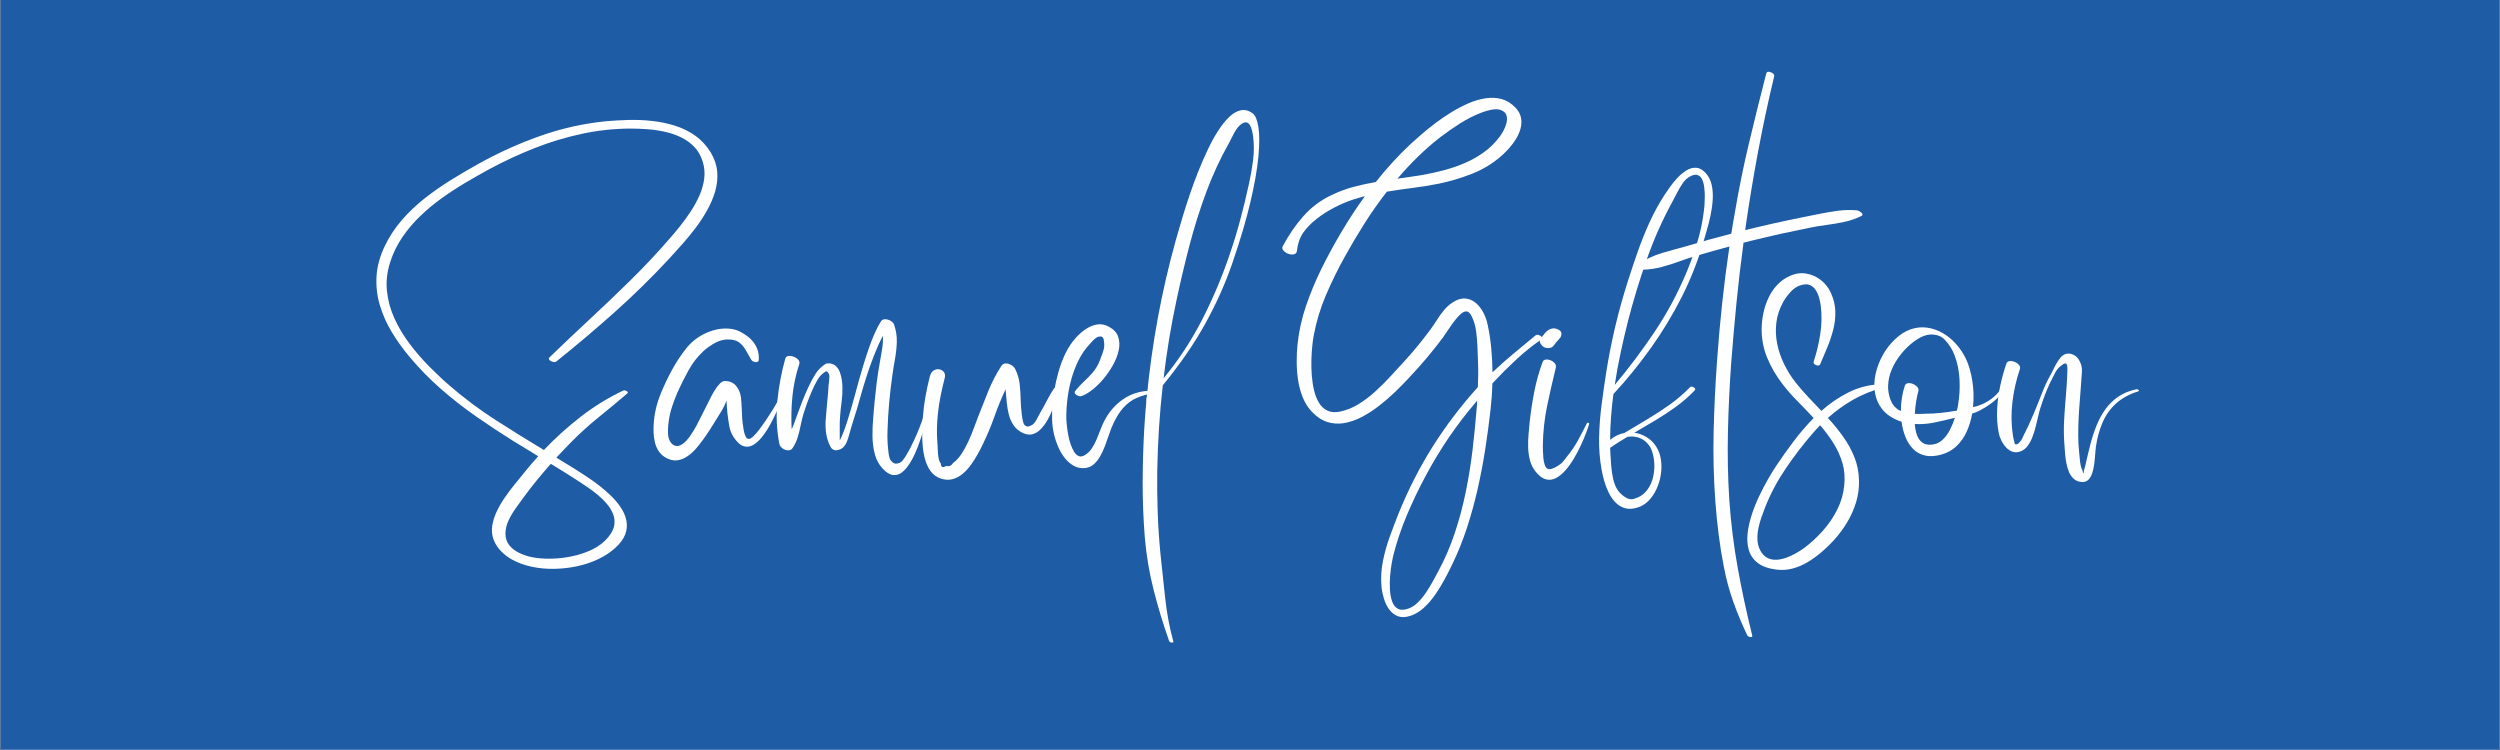 <svg xmlns="http://www.w3.org/2000/svg" xmlns:xlink="http://www.w3.org/1999/xlink" width="11520" zoomAndPan="magnify" viewBox="0 0 8640 2592" height="3456" preserveAspectRatio="xMidYMid meet" version="1.0"><rect x="0" y="0" width="8640" height="2592" fill="#333333" stroke="none"/><defs><g/><clipPath id="6b96367eaa"><path d="M 1.668 0 L 8638.332 0 L 8638.332 2591 L 1.668 2591 Z M 1.668 0 " clip-rule="nonzero"/></clipPath></defs><g clip-path="url(#6b96367eaa)"><path fill="#ffffff" d="M 1.668 0 L 8638.332 0 L 8638.332 2591 L 1.668 2591 Z M 1.668 0 " fill-opacity="1" fill-rule="nonzero"/><path fill="#1f5ca6" d="M 1.668 0 L 8638.332 0 L 8638.332 2591 L 1.668 2591 Z M 1.668 0 " fill-opacity="1" fill-rule="nonzero"/></g><g fill="#ffffff" fill-opacity="1"><g transform="translate(1283.948, 1963.827)"><g><path d="M 810.062 -1544.781 C 834.082 -1546.957 859.66 -1548.438 886.797 -1549.219 C 913.941 -1550 941.316 -1548.906 968.922 -1545.938 C 996.535 -1542.977 1023.211 -1537.441 1048.953 -1529.328 C 1074.691 -1521.223 1098.164 -1509.602 1119.375 -1494.469 C 1140.594 -1479.332 1158.379 -1459.91 1172.734 -1436.203 C 1185.523 -1414.68 1192.859 -1392.766 1194.734 -1370.453 C 1196.609 -1348.148 1194.348 -1325.844 1187.953 -1303.531 C 1181.555 -1281.227 1172.348 -1259.312 1160.328 -1237.781 C 1148.316 -1216.258 1134.742 -1195.516 1119.609 -1175.547 C 1104.484 -1155.578 1088.961 -1136.703 1073.047 -1118.922 C 1057.141 -1101.141 1042.328 -1084.758 1028.609 -1069.781 C 968.703 -1005.195 905.988 -943.656 840.469 -885.156 C 774.957 -826.664 707.727 -769.812 638.781 -714.594 C 635.969 -712.406 631.988 -711.938 626.844 -713.188 C 621.695 -714.438 617.719 -716.617 614.906 -719.734 C 612.102 -722.859 612.266 -725.977 615.391 -729.094 C 662.18 -774.332 709.441 -819.102 757.172 -863.406 C 804.91 -907.707 851.941 -952.707 898.266 -998.406 C 944.598 -1044.113 988.977 -1091.461 1031.406 -1140.453 C 1042.945 -1153.555 1055.035 -1168.062 1067.672 -1183.969 C 1080.305 -1199.875 1092.395 -1216.641 1103.938 -1234.266 C 1115.488 -1251.898 1125.395 -1270.156 1133.656 -1289.031 C 1141.926 -1307.906 1147.305 -1327.016 1149.797 -1346.359 C 1152.297 -1365.703 1150.738 -1384.734 1145.125 -1403.453 C 1138.883 -1424.348 1129.211 -1441.738 1116.109 -1455.625 C 1103.004 -1469.508 1087.484 -1480.738 1069.547 -1489.312 C 1051.609 -1497.895 1032.578 -1504.367 1012.453 -1508.734 C 992.328 -1513.109 972.047 -1515.992 951.609 -1517.391 C 931.18 -1518.797 911.922 -1519.5 893.828 -1519.5 C 837.047 -1519.188 780.891 -1513.023 725.359 -1501.016 C 669.828 -1489.004 615.617 -1472.547 562.734 -1451.641 C 509.859 -1430.742 458.461 -1406.879 408.547 -1380.047 C 381.711 -1365.379 354.254 -1349.781 326.172 -1333.25 C 298.098 -1316.719 270.645 -1298.859 243.812 -1279.672 C 216.977 -1260.484 191.863 -1239.656 168.469 -1217.188 C 145.07 -1194.727 124.406 -1170.316 106.469 -1143.953 C 88.531 -1117.586 74.566 -1088.961 64.578 -1058.078 C 53.66 -1024.078 49.914 -990.695 53.344 -957.938 C 56.781 -925.176 65.438 -893.586 79.312 -863.172 C 93.195 -832.754 110.594 -803.66 131.5 -775.891 C 152.406 -748.129 175.023 -721.926 199.359 -697.281 C 223.691 -672.633 247.867 -650.016 271.891 -629.422 C 321.492 -586.68 373.828 -547.602 428.891 -512.188 C 483.961 -476.781 539.578 -442.234 595.734 -408.547 C 635.348 -450.348 678.316 -489.109 724.641 -524.828 C 770.973 -560.547 819.723 -590.422 870.891 -614.453 C 872.453 -615.078 874.711 -614.922 877.672 -613.984 C 880.641 -613.047 882.984 -611.641 884.703 -609.766 C 886.422 -607.891 886.188 -606.02 884 -604.156 C 851.551 -576.383 818.789 -549.16 785.719 -522.484 C 752.656 -495.816 720.988 -467.195 690.719 -436.625 C 681.988 -427.883 673.332 -418.91 664.75 -409.703 C 656.176 -400.504 647.52 -391.379 638.781 -382.328 C 649.383 -375.773 659.91 -369.301 670.359 -362.906 C 680.816 -356.508 691.348 -350.035 701.953 -343.484 C 713.805 -336.004 727.145 -327.426 741.969 -317.75 C 756.789 -308.082 771.766 -297.395 786.891 -285.688 C 802.023 -273.988 816.223 -261.586 829.484 -248.484 C 842.742 -235.391 853.973 -221.664 863.172 -207.312 C 872.379 -192.957 878.383 -178.211 881.188 -163.078 C 884 -147.953 882.52 -132.586 876.75 -116.984 C 870.977 -101.391 859.508 -85.797 842.344 -70.203 C 825.5 -54.91 805.688 -41.879 782.906 -31.109 C 760.133 -20.348 735.801 -12.238 709.906 -6.781 C 684.02 -1.32 657.895 1.641 631.531 2.109 C 605.164 2.578 579.66 0.238 555.016 -4.906 C 530.367 -10.062 508.062 -17.941 488.094 -28.547 C 473.113 -36.66 459.773 -46.645 448.078 -58.5 C 436.379 -70.352 427.645 -83.844 421.875 -98.969 C 416.102 -114.102 414.625 -130.562 417.438 -148.344 C 420.238 -164.883 425.539 -181.266 433.344 -197.484 C 441.145 -213.703 450.348 -229.457 460.953 -244.75 C 471.555 -260.039 482.629 -274.859 494.172 -289.203 C 505.723 -303.555 516.645 -316.973 526.938 -329.453 C 534.738 -339.117 542.691 -348.785 550.797 -358.453 C 558.91 -368.129 567.336 -377.648 576.078 -387.016 C 561.723 -396.055 547.289 -404.945 532.781 -413.688 C 518.281 -422.426 503.852 -431.16 489.5 -439.891 C 446.133 -467.035 403.312 -495.348 361.031 -524.828 C 318.758 -554.305 278.203 -586.051 239.359 -620.062 C 200.523 -654.07 164.57 -690.883 131.5 -730.5 C 108.102 -758.27 87.43 -787.129 69.484 -817.078 C 51.547 -847.023 37.895 -877.988 28.531 -909.969 C 19.176 -941.945 15.438 -974.703 17.312 -1008.234 C 19.188 -1041.773 28.391 -1076.176 44.922 -1111.438 C 60.523 -1144.5 80.258 -1174.836 104.125 -1202.453 C 127.988 -1230.066 154.504 -1255.336 183.672 -1278.266 C 212.848 -1301.191 243.191 -1322.406 274.703 -1341.906 C 306.211 -1361.406 337.41 -1379.734 368.297 -1396.891 C 436.305 -1434.953 507.438 -1467.164 581.688 -1493.531 C 655.938 -1519.895 732.062 -1536.977 810.062 -1544.781 Z M 619.594 -360.812 C 603.062 -342.094 586.914 -323.141 571.156 -303.953 C 555.406 -284.766 540.195 -265.031 525.531 -244.75 C 517.102 -233.207 508.055 -220.727 498.391 -207.312 C 488.723 -193.895 480.457 -179.852 473.594 -165.188 C 466.727 -150.531 463.141 -135.555 462.828 -120.266 C 462.828 -103.734 467.426 -89.926 476.625 -78.844 C 485.832 -67.77 497.453 -58.957 511.484 -52.406 C 525.523 -45.852 539.566 -41.176 553.609 -38.375 C 573.891 -34.32 596.273 -32.523 620.766 -32.984 C 645.254 -33.453 669.898 -36.336 694.703 -41.641 C 719.504 -46.953 742.664 -54.91 764.188 -65.516 C 785.719 -76.117 803.504 -89.848 817.547 -106.703 C 829.398 -120.734 836.492 -134.457 838.828 -147.875 C 841.172 -161.289 839.926 -174.238 835.094 -186.719 C 830.258 -199.195 823.004 -211.129 813.328 -222.516 C 803.66 -233.91 792.742 -244.598 780.578 -254.578 C 768.41 -264.555 756.086 -273.758 743.609 -282.188 C 731.129 -290.613 719.738 -298.102 709.438 -304.656 C 694.781 -314.32 679.883 -323.832 664.75 -333.188 C 649.625 -342.551 634.57 -351.758 619.594 -360.812 Z M 619.594 -360.812 "/></g></g></g><g fill="#ffffff" fill-opacity="1"><g transform="translate(2302.183, 1963.827)"><g><path d="M 1.875 -380.469 C -9.352 -386.082 -18.242 -393.645 -24.797 -403.156 C -31.348 -412.676 -36.023 -423.285 -38.828 -434.984 C -41.641 -446.68 -43.203 -458.691 -43.516 -471.016 C -43.828 -483.336 -43.516 -495.113 -42.578 -506.344 C -39.773 -538.789 -32.133 -570.379 -19.656 -601.109 C -7.176 -631.836 6.863 -661.242 22.469 -689.328 C 35.57 -713.035 50.625 -735.805 67.625 -757.641 C 84.625 -779.484 105.445 -796.645 130.094 -809.125 C 144.133 -816.301 158.953 -821.602 174.547 -825.031 C 190.148 -828.469 205.75 -829.328 221.344 -827.609 C 236.945 -825.891 251.457 -820.82 264.875 -812.406 C 281.719 -802.414 294.117 -791.883 302.078 -780.812 C 310.035 -769.738 315.18 -759.363 317.516 -749.688 C 319.859 -740.02 320.797 -732.145 320.328 -726.062 C 319.859 -719.977 319.625 -716.938 319.625 -716.938 C 317.125 -712.875 312.91 -711.469 306.984 -712.719 C 301.055 -713.969 296.848 -716.461 294.359 -720.203 C 288.117 -730.504 282.188 -740.879 276.562 -751.328 C 270.945 -761.773 263.926 -770.664 255.5 -778 C 247.082 -785.332 235.695 -789.469 221.344 -790.406 C 204.188 -791.969 187.492 -788.457 171.266 -779.875 C 155.047 -771.289 141.008 -761.539 129.156 -750.625 C 108.57 -731.594 91.18 -709.207 76.984 -683.469 C 62.785 -657.727 50.07 -632.223 38.844 -606.953 C 32.289 -591.672 26.363 -576.07 21.062 -560.156 C 15.758 -544.25 11.859 -528.031 9.359 -511.5 C 8.109 -503.695 7.25 -495.895 6.781 -488.094 C 6.312 -480.289 6.234 -472.336 6.547 -464.234 C 7.172 -453.617 9.664 -444.723 14.031 -437.547 C 18.406 -430.379 23.867 -425.703 30.422 -423.516 C 38.836 -421.016 47.414 -422.805 56.156 -428.891 C 64.895 -434.973 73.395 -443.785 81.656 -455.328 C 89.926 -466.879 97.648 -479.359 104.828 -492.766 C 112.004 -506.18 118.477 -518.895 124.25 -530.906 C 130.02 -542.926 134.773 -552.363 138.516 -559.219 C 142.266 -566.395 146.555 -574.973 151.391 -584.953 C 156.223 -594.941 161.602 -604.77 167.531 -614.438 C 173.457 -624.113 179.617 -632.148 186.016 -638.547 C 192.41 -644.941 198.883 -647.828 205.438 -647.203 C 221.352 -646.266 233.676 -640.336 242.406 -629.422 C 251.145 -618.504 256.453 -605.867 258.328 -591.516 C 259.879 -579.035 260.812 -566.477 261.125 -553.844 C 261.438 -541.207 262.062 -528.492 263 -515.703 C 263.312 -512.586 263.859 -507.285 264.641 -499.797 C 265.422 -492.305 266.586 -484.504 268.141 -476.391 C 269.703 -468.285 271.883 -461.344 274.688 -455.562 C 277.5 -449.789 281.094 -446.906 285.469 -446.906 C 290.145 -446.906 295.836 -450.258 302.547 -456.969 C 309.254 -463.676 316.191 -471.785 323.359 -481.297 C 330.535 -490.816 337.164 -500.098 343.25 -509.141 C 349.332 -518.191 353.938 -525.219 357.062 -530.219 C 367.352 -545.5 376.555 -560.625 384.672 -575.594 C 392.785 -590.57 400.273 -606.645 407.141 -623.812 C 407.766 -625.363 409.164 -625.672 411.344 -624.734 C 413.531 -623.805 414.312 -622.562 413.688 -621 C 411.188 -614.445 407.441 -604.461 402.453 -591.047 C 397.461 -577.629 391.379 -562.727 384.203 -546.344 C 377.023 -529.969 368.988 -513.672 360.094 -497.453 C 351.207 -481.234 341.691 -466.727 331.547 -453.938 C 321.41 -441.145 310.883 -431.707 299.969 -425.625 C 289.051 -419.539 277.973 -418.367 266.734 -422.109 C 255.504 -425.848 244.273 -436.301 233.047 -453.469 C 225.555 -464.695 220.562 -477.641 218.062 -492.297 C 215.57 -506.961 213.547 -521.004 211.984 -534.422 C 211.055 -541.91 210.359 -549.398 209.891 -556.891 C 209.422 -564.379 209.031 -572.02 208.719 -579.812 C 204.039 -566.395 197.176 -552.508 188.125 -538.156 C 179.07 -523.812 171.117 -511.023 164.266 -499.797 C 156.773 -487.316 148.895 -474.992 140.625 -462.828 C 132.352 -450.66 123.695 -438.805 114.656 -427.266 C 108.102 -418.523 100.691 -410.176 92.422 -402.219 C 84.148 -394.258 75.18 -387.551 65.516 -382.094 C 55.848 -376.633 45.707 -373.516 35.094 -372.734 C 24.488 -371.953 13.414 -374.531 1.875 -380.469 Z M 1.875 -380.469 "/></g></g></g><g fill="#ffffff" fill-opacity="1"><g transform="translate(2706.95, 1963.827)"><g><path d="M 196.547 -526.938 C 195.297 -512.582 194.828 -498.305 195.141 -484.109 C 195.453 -469.922 195.453 -455.648 195.141 -441.297 C 199.203 -448.785 203.57 -458.613 208.25 -470.781 C 212.926 -482.945 217.602 -496.438 222.281 -511.25 C 226.969 -526.07 231.492 -541.047 235.859 -556.172 C 240.223 -571.305 244.195 -585.504 247.781 -598.766 C 251.375 -612.023 254.414 -623.254 256.906 -632.453 C 259.406 -641.66 260.969 -647.516 261.594 -650.016 C 266.582 -667.484 271.961 -685.734 277.734 -704.766 C 283.516 -723.797 289.598 -742.516 295.984 -760.922 C 302.379 -779.328 309.086 -796.406 316.109 -812.156 C 323.129 -827.914 330.07 -841.254 336.938 -852.172 C 340.688 -858.098 345.91 -860.906 352.609 -860.594 C 359.316 -860.281 365.711 -858.254 371.797 -854.516 C 377.879 -850.773 381.547 -846.719 382.797 -842.344 C 389.66 -822.688 392.859 -803.031 392.391 -783.375 C 391.922 -763.727 389.891 -744 386.297 -724.188 C 382.711 -704.375 379.52 -684.484 376.719 -664.516 C 372.352 -633.629 368.766 -602.508 365.953 -571.156 C 363.148 -539.801 361.281 -508.367 360.344 -476.859 C 360.031 -469.055 359.875 -461.176 359.875 -453.219 C 359.875 -445.27 360.188 -437.238 360.812 -429.125 C 361.125 -426.633 361.508 -422.504 361.969 -416.734 C 362.438 -410.961 363.062 -404.879 363.844 -398.484 C 364.625 -392.086 365.797 -386.312 367.359 -381.156 C 368.922 -376.008 370.789 -372.66 372.969 -371.109 C 378.895 -363.305 385.68 -360.18 393.328 -361.734 C 400.973 -363.297 406.82 -366.109 410.875 -370.172 C 418.363 -379.211 424.289 -388.102 428.656 -396.844 C 433.031 -404.02 437.008 -411.27 440.594 -418.594 C 444.188 -425.926 447.695 -433.18 451.125 -440.359 C 464.539 -468.754 476.082 -497.77 485.75 -527.406 C 495.426 -557.039 503.695 -586.988 510.562 -617.25 C 510.875 -618.5 511.883 -618.812 513.594 -618.188 C 515.312 -617.562 516.016 -616.781 515.703 -615.844 C 514.766 -609.602 512.969 -599.461 510.312 -585.422 C 507.664 -571.391 504.234 -555.172 500.016 -536.766 C 495.805 -518.359 490.738 -499.016 484.812 -478.734 C 478.883 -458.453 472.254 -438.719 464.922 -419.531 C 457.598 -400.344 449.488 -383.18 440.594 -368.047 C 431.707 -352.922 422.191 -341.145 412.047 -332.719 C 401.91 -324.301 390.992 -320.789 379.297 -322.188 C 367.598 -323.594 355.352 -331.316 342.562 -345.359 C 330.082 -359.086 321.344 -375.469 316.344 -394.5 C 311.352 -413.531 308.703 -433.648 308.391 -454.859 C 308.078 -476.078 308.859 -496.984 310.734 -517.578 C 312.609 -538.172 314.164 -556.734 315.406 -573.266 C 317.594 -596.035 320.086 -618.648 322.891 -641.109 C 325.703 -663.578 329.141 -686.047 333.203 -708.516 C 336.004 -724.422 338.727 -740.25 341.375 -756 C 344.031 -771.758 345.047 -787.594 344.422 -803.5 C 334.129 -784.164 323.988 -761.785 314 -736.359 C 304.02 -710.93 294.816 -684.957 286.391 -658.438 C 277.973 -631.914 270.488 -606.801 263.938 -583.094 C 258.32 -562.188 252.316 -541.984 245.922 -522.484 C 239.523 -502.992 233.52 -482.797 227.906 -461.891 C 225.719 -453.461 222.984 -445.191 219.703 -437.078 C 216.43 -428.973 211.91 -422.266 206.141 -416.953 C 200.367 -411.648 192.492 -408.535 182.516 -407.609 C 178.453 -407.297 174.625 -408.383 171.031 -410.875 C 167.445 -413.375 164.879 -416.336 163.328 -419.766 C 155.523 -434.742 150.531 -449.953 148.344 -465.391 C 146.164 -480.836 145.617 -496.594 146.703 -512.656 C 147.797 -528.727 149.125 -544.875 150.688 -561.094 C 151.938 -573.258 153.102 -585.426 154.188 -597.594 C 155.281 -609.758 156.141 -621.93 156.766 -634.109 C 157.078 -636.598 157.547 -640.336 158.172 -645.328 C 158.797 -650.328 159.188 -655.32 159.344 -660.312 C 159.5 -665.301 158.953 -669.047 157.703 -671.547 C 153.648 -679.336 149.828 -682.141 146.234 -679.953 C 142.648 -677.773 138.207 -674.348 132.906 -669.672 C 127.289 -664.68 121.52 -656.879 115.594 -646.266 C 109.664 -635.66 103.812 -623.648 98.031 -610.234 C 92.258 -596.816 86.957 -583.477 82.125 -570.219 C 77.289 -556.957 73.316 -545.18 70.203 -534.891 C 66.453 -522.41 63.172 -509.07 60.359 -494.875 C 57.555 -480.688 54.125 -466.805 50.062 -453.234 C 46.008 -439.66 40.242 -427.258 32.766 -416.031 C 29.016 -410.102 23.629 -407.219 16.609 -407.375 C 9.586 -407.531 3.113 -409.867 -2.812 -414.391 C -8.738 -418.91 -12.328 -424.133 -13.578 -430.062 C -22.93 -479.352 -25.191 -528.801 -20.359 -578.406 C -15.523 -628.02 -6.398 -676.691 7.016 -724.422 C 8.578 -729.723 12.164 -732.766 17.781 -733.547 C 23.395 -734.328 29.477 -733.469 36.031 -730.969 C 42.582 -728.477 47.883 -724.969 51.938 -720.438 C 56 -715.914 57.094 -710.848 55.219 -705.234 C 43.051 -668.109 35.172 -630.906 31.578 -593.625 C 27.992 -556.344 27.141 -518.672 29.016 -480.609 C 30.578 -482.797 33.148 -488.723 36.734 -498.391 C 40.328 -508.055 44.695 -520.066 49.844 -534.422 C 54.988 -548.773 60.758 -564.062 67.156 -580.281 C 73.551 -596.508 80.41 -612.422 87.734 -628.016 C 95.066 -643.617 102.633 -657.582 110.438 -669.906 C 118.238 -682.227 126.195 -691.352 134.312 -697.281 C 138.988 -701.02 142.648 -703.828 145.297 -705.703 C 147.953 -707.578 152.242 -708.359 158.172 -708.047 C 168.16 -707.422 176.195 -704.145 182.281 -698.219 C 188.363 -692.289 192.961 -684.957 196.078 -676.219 C 199.203 -667.477 201.383 -658.426 202.625 -649.062 C 203.875 -639.707 204.5 -631.445 204.5 -624.281 C 204.812 -608.051 203.875 -591.82 201.688 -575.594 C 199.508 -559.375 197.797 -543.156 196.547 -526.938 Z M 196.547 -526.938 "/></g></g></g><g fill="#ffffff" fill-opacity="1"><g transform="translate(3213.728, 1963.827)"><g><path d="M 321.969 -467.031 C 308.238 -473.582 297.551 -482.316 289.906 -493.234 C 282.258 -504.16 276.645 -516.484 273.062 -530.203 C 269.477 -543.93 266.984 -558.363 265.578 -573.5 C 264.172 -588.633 262.844 -603.688 261.594 -618.656 C 247.238 -587.77 234.367 -556.258 222.984 -524.125 C 211.598 -491.988 198.414 -460.477 183.438 -429.594 C 178.445 -418.988 172.52 -407.445 165.656 -394.969 C 158.789 -382.488 150.988 -370.164 142.25 -358 C 133.52 -345.832 123.852 -335.301 113.25 -326.406 C 102.645 -317.52 91.102 -311.359 78.625 -307.922 C 66.145 -304.492 52.57 -305.117 37.906 -309.797 C 23.238 -314.785 11.535 -323.207 2.797 -335.062 C -5.93 -346.914 -12.477 -360.875 -16.844 -376.938 C -21.219 -393.008 -24.023 -409.781 -25.266 -427.25 C -26.516 -444.727 -26.906 -461.578 -26.438 -477.797 C -25.969 -494.023 -25.266 -508.066 -24.328 -519.922 C -22.773 -543.941 -19.891 -567.805 -15.672 -591.516 C -11.461 -615.223 -6.395 -638.625 -0.469 -661.719 C 2.031 -672.008 6.477 -679.18 12.875 -683.234 C 19.27 -687.297 25.816 -688.703 32.516 -687.453 C 39.223 -686.203 44.523 -683.004 48.422 -677.859 C 52.328 -672.711 53.348 -666.238 51.484 -658.438 C 46.172 -637.844 41.41 -617.25 37.203 -596.656 C 32.992 -576.07 29.797 -555.172 27.609 -533.953 C 25.734 -516.484 24.641 -498.938 24.328 -481.312 C 24.016 -463.688 24.641 -446.133 26.203 -428.656 C 26.828 -423.039 27.219 -415.785 27.375 -406.891 C 27.531 -398.004 28.391 -389.348 29.953 -380.922 C 31.516 -372.504 34.164 -366.113 37.906 -361.75 C 37.906 -349.258 43.988 -346.445 56.156 -353.312 C 66.758 -351.133 74.711 -354.566 80.016 -363.609 C 91.254 -372.035 101.16 -382.801 109.734 -395.906 C 118.316 -409.008 126.039 -423.125 132.906 -438.25 C 139.77 -453.383 146.008 -468.438 151.625 -483.406 C 157.238 -498.383 162.383 -512.113 167.062 -524.594 C 178.602 -554.539 190.379 -584.254 202.391 -613.734 C 214.41 -643.223 229.156 -671.539 246.625 -698.688 C 250.676 -704.926 255.977 -707.969 262.531 -707.812 C 269.082 -707.656 275.477 -705.703 281.719 -701.953 C 287.957 -698.211 292.328 -693.691 294.828 -688.391 C 302.93 -671.848 308 -655.078 310.031 -638.078 C 312.062 -621.078 313.234 -603.836 313.547 -586.359 C 313.859 -568.891 315.102 -551.266 317.281 -533.484 C 317.906 -528.805 318.688 -523.348 319.625 -517.109 C 320.562 -510.867 322.039 -505.254 324.062 -500.266 C 326.094 -495.273 329.367 -492 333.891 -490.438 C 338.422 -488.875 344.738 -490.43 352.844 -495.109 C 356.906 -497.297 360.648 -501.039 364.078 -506.344 C 367.516 -511.645 370.711 -517.258 373.672 -523.188 C 376.641 -529.113 379.211 -533.953 381.391 -537.703 C 389.504 -551.43 397.148 -565.312 404.328 -579.344 C 411.504 -593.383 419.457 -607.113 428.188 -620.531 C 429.75 -622.719 431.852 -623.656 434.5 -623.344 C 437.156 -623.031 439.5 -622.016 441.531 -620.297 C 443.562 -618.578 444.266 -616.473 443.641 -613.984 C 442.078 -606.492 439.656 -596.898 436.375 -585.203 C 433.102 -573.504 428.895 -561.18 423.75 -548.234 C 418.602 -535.285 412.598 -522.883 405.734 -511.031 C 398.867 -499.176 391.223 -488.957 382.797 -480.375 C 374.379 -471.789 365.098 -466.094 354.953 -463.281 C 344.816 -460.477 333.82 -461.727 321.969 -467.031 Z M 321.969 -467.031 "/></g></g></g><g fill="#ffffff" fill-opacity="1"><g transform="translate(3645.635, 1963.827)"><g><path d="M 104.828 -346.297 C 90.16 -344.734 76.82 -347.383 64.812 -354.25 C 52.801 -361.113 42.426 -370.238 33.688 -381.625 C 24.957 -393.02 17.941 -404.801 12.641 -416.969 C -1.398 -448.477 -8.812 -481.234 -9.594 -515.234 C -10.375 -549.242 -7.801 -582.781 -1.875 -615.844 C 1.875 -637.062 6.789 -658.43 12.875 -679.953 C 18.957 -701.484 26.832 -722.312 36.5 -742.438 C 46.176 -762.562 58.344 -780.734 73 -796.953 C 82.363 -807.555 93.285 -817.148 105.766 -825.734 C 118.242 -834.316 131.422 -839.852 145.297 -842.344 C 159.18 -844.844 173.145 -842.191 187.188 -834.391 C 203.406 -825.66 213.93 -814.195 218.766 -800 C 223.609 -785.801 224.234 -770.281 220.641 -753.438 C 217.055 -736.594 210.504 -719.586 200.984 -702.422 C 191.473 -685.266 180.32 -669.117 167.531 -653.984 C 154.738 -638.859 141.555 -626.066 127.984 -615.609 C 114.422 -605.16 102.02 -598.223 90.781 -594.797 C 87.977 -593.859 84.391 -594.242 80.016 -595.953 C 75.648 -597.672 72.297 -600.086 69.953 -603.203 C 67.617 -606.328 67.852 -609.609 70.656 -613.047 C 80.332 -625.211 90.473 -636.129 101.078 -645.797 C 111.691 -655.473 121.676 -665.77 131.031 -676.688 C 140.395 -687.602 148.195 -700.551 154.438 -715.531 C 157.863 -724.258 161.68 -734.551 165.891 -746.406 C 170.109 -758.27 171.594 -768.879 170.344 -778.234 C 170.031 -782.297 169.562 -786.195 168.938 -789.938 C 168.312 -793.676 166.75 -796.641 164.25 -798.828 C 161.758 -801.016 157.395 -801.484 151.156 -800.234 C 147.719 -799.609 144.051 -797.734 140.156 -794.609 C 136.258 -791.492 132.594 -788.062 129.156 -784.312 C 125.727 -780.57 122.922 -777.457 120.734 -774.969 C 105.453 -758.738 92.504 -740.016 81.891 -718.797 C 71.285 -697.586 62.785 -675.125 56.391 -651.406 C 49.992 -627.695 45.469 -603.91 42.812 -580.047 C 40.164 -556.18 39.156 -533.488 39.781 -511.969 C 40.094 -506.969 40.711 -499.941 41.641 -490.891 C 42.578 -481.848 44.062 -471.867 46.094 -460.953 C 48.125 -450.035 50.852 -439.426 54.281 -429.125 C 57.719 -418.832 61.773 -409.941 66.453 -402.453 C 71.129 -394.961 76.586 -389.969 82.828 -387.469 C 89.066 -384.977 96.086 -386.227 103.891 -391.219 C 113.242 -396.832 121.117 -404.395 127.516 -413.906 C 133.91 -423.426 139.445 -433.801 144.125 -445.031 C 148.812 -456.27 153.258 -467.504 157.469 -478.734 C 161.688 -489.961 166.133 -500.102 170.812 -509.156 C 187.344 -540.977 209.488 -566.25 237.25 -584.969 C 265.02 -603.688 297.004 -613.203 333.203 -613.516 C 334.441 -613.516 335.922 -612.891 337.641 -611.641 C 339.359 -610.391 340.609 -609.062 341.391 -607.656 C 342.172 -606.258 341.469 -605.25 339.281 -604.625 C 318.062 -601.188 298.953 -595.723 281.953 -588.234 C 264.953 -580.754 249.508 -569.211 235.625 -553.609 C 221.738 -538.016 208.711 -516.02 196.547 -487.625 C 193.117 -479.195 189.453 -469.133 185.547 -457.438 C 181.648 -445.738 177.359 -433.727 172.672 -421.406 C 167.992 -409.082 162.535 -397.461 156.297 -386.547 C 150.055 -375.629 142.723 -366.504 134.297 -359.172 C 125.879 -351.836 116.055 -347.547 104.828 -346.297 Z M 104.828 -346.297 "/></g></g></g><g fill="#ffffff" fill-opacity="1"><g transform="translate(3970.385, 1963.827)"><g><path d="M 70.203 251.766 C 49.297 192.492 31.352 133.375 16.375 74.406 C 1.406 15.438 -8.734 -45.395 -14.047 -108.094 C -19.035 -171.426 -21.453 -234.914 -21.297 -298.562 C -21.141 -362.207 -19.188 -425.695 -15.438 -489.031 C -14.508 -503.07 -13.5 -517.188 -12.406 -531.375 C -11.312 -545.57 -10.141 -559.848 -8.891 -574.203 C -8.891 -574.203 -8.891 -575.445 -8.891 -577.938 C -8.891 -580.438 -8.812 -583.164 -8.656 -586.125 C -8.5 -589.094 -7.953 -591.047 -7.016 -591.984 C 1.711 -683.391 14.422 -774.406 31.109 -865.031 C 47.805 -955.664 68.477 -1045.129 93.125 -1133.422 C 95.312 -1140.91 98.664 -1152.609 103.188 -1168.516 C 107.707 -1184.43 113.32 -1203.305 120.031 -1225.141 C 126.738 -1246.984 134.379 -1270.539 142.953 -1295.812 C 151.535 -1321.082 160.973 -1346.586 171.266 -1372.328 C 181.566 -1398.066 192.41 -1422.945 203.797 -1446.969 C 215.18 -1470.988 227.113 -1492.672 239.594 -1512.016 C 252.082 -1531.359 264.875 -1547.27 277.969 -1559.75 C 291.07 -1572.227 304.41 -1579.867 317.984 -1582.672 C 331.555 -1585.484 345.051 -1582.055 358.469 -1572.391 C 367.82 -1565.836 374.523 -1550.004 378.578 -1524.891 C 382.641 -1499.773 382.641 -1465.535 378.578 -1422.172 C 374.523 -1378.805 365.32 -1326.469 350.969 -1265.156 C 336.625 -1203.852 315.879 -1133.738 288.734 -1054.812 C 264.398 -983.988 232.969 -913.789 194.438 -844.219 C 155.906 -774.645 107.16 -703.984 48.203 -632.234 C 42.586 -583.254 38.219 -534.113 35.094 -484.812 C 31.977 -435.52 29.953 -386.227 29.016 -336.938 C 28.391 -288.895 28.93 -240.848 30.641 -192.797 C 32.359 -144.754 35.562 -96.711 40.25 -48.672 C 45.551 1.242 50.93 51.629 56.391 102.484 C 61.848 153.336 71.129 203.098 84.234 251.766 C 85.172 254.578 84.547 256.219 82.359 256.688 C 80.18 257.156 77.766 256.922 75.109 255.984 C 72.453 255.047 70.816 253.641 70.203 251.766 Z M 95.938 -927.984 C 76.594 -837.828 61.617 -747.352 51.016 -656.562 C 102.797 -719.27 147.25 -786.891 184.375 -859.422 C 221.5 -931.961 253.164 -1006.922 279.375 -1084.297 C 293.102 -1124.223 305.426 -1164.695 316.344 -1205.719 C 327.27 -1246.75 337.254 -1288.016 346.297 -1329.516 C 352.223 -1356.336 356.898 -1383.398 360.328 -1410.703 C 363.766 -1438.004 363.77 -1465.379 360.344 -1492.828 C 359.406 -1500.004 358 -1507.18 356.125 -1514.359 C 354.25 -1521.535 351.75 -1527.617 348.625 -1532.609 C 345.508 -1537.598 341.301 -1540.406 336 -1541.031 C 330.695 -1541.656 323.988 -1538.691 315.875 -1532.141 C 310.57 -1527.773 305.66 -1522.004 301.141 -1514.828 C 296.617 -1507.648 292.484 -1500.16 288.734 -1492.359 C 284.992 -1484.555 281.406 -1477.535 277.969 -1471.297 C 246.77 -1416.078 220.02 -1358.285 197.719 -1297.922 C 175.414 -1237.555 156.148 -1176.172 139.922 -1113.766 C 123.703 -1051.367 109.039 -989.441 95.938 -927.984 Z M 95.938 -927.984 "/></g></g></g><g fill="#ffffff" fill-opacity="1"><g transform="translate(4159.9, 1963.827)"><g/></g></g><g fill="#ffffff" fill-opacity="1"><g transform="translate(4430.369, 1963.827)"><g><path d="M 727.234 -638.781 C 726.922 -623.801 726.219 -608.898 725.125 -594.078 C 724.031 -579.266 722.703 -564.523 721.141 -549.859 C 716.148 -504.941 710.066 -459.316 702.891 -412.984 C 695.711 -366.648 686.898 -320.395 676.453 -274.219 C 666.004 -228.051 653.523 -182.816 639.016 -138.516 C 624.504 -94.211 607.266 -51.629 587.297 -10.766 C 580.129 4.211 571.707 20.672 562.031 38.609 C 552.363 56.547 541.602 74.094 529.75 91.25 C 517.895 108.414 504.711 123.625 490.203 136.875 C 475.691 150.133 460.016 159.414 443.172 164.719 C 426.629 170.031 412.352 170.344 400.344 165.656 C 388.332 160.977 378.348 153.102 370.391 142.031 C 362.441 130.957 356.359 118.32 352.141 104.125 C 347.93 89.926 345.203 76.117 343.953 62.703 C 341.461 34.004 343.102 5.148 348.875 -23.859 C 354.645 -52.879 362.598 -81.348 372.734 -109.266 C 382.879 -137.191 393.098 -164.102 403.391 -190 C 419.922 -230.863 438.172 -270.797 458.141 -309.797 C 478.109 -348.797 499.789 -386.859 523.188 -423.984 C 568.113 -494.492 618.812 -561.102 675.281 -623.812 C 675.594 -624.438 675.906 -624.898 676.219 -625.203 C 676.531 -625.516 676.844 -625.828 677.156 -626.141 C 677.781 -640.492 678.172 -654.844 678.328 -669.188 C 678.484 -683.539 678.25 -697.895 677.625 -712.25 C 677 -727.852 676.375 -745.016 675.75 -763.734 C 675.125 -782.453 673.562 -800.938 671.062 -819.188 C 668.57 -837.438 663.895 -853.738 657.031 -868.094 C 651.414 -880.258 645.41 -886.727 639.016 -887.5 C 632.617 -888.281 626.066 -885.707 619.359 -879.781 C 612.648 -873.852 606.02 -866.836 599.469 -858.734 C 591.664 -849.055 584.332 -838.914 577.469 -828.312 C 570.613 -817.707 563.598 -807.41 556.422 -797.422 C 543.316 -779.953 529.898 -762.789 516.172 -745.938 C 502.441 -729.094 488.406 -712.562 474.062 -696.344 C 463.445 -684.488 450.883 -670.758 436.375 -655.156 C 421.875 -639.562 405.961 -623.492 388.641 -606.953 C 371.328 -590.422 353.156 -574.82 334.125 -560.156 C 315.094 -545.5 295.516 -532.941 275.391 -522.484 C 255.273 -512.035 235.234 -505.094 215.266 -501.656 C 195.297 -498.227 175.797 -499.477 156.766 -505.406 C 137.734 -511.332 119.641 -523.5 102.484 -541.906 C 89.379 -555.945 79.082 -572.406 71.594 -591.281 C 64.113 -610.156 58.812 -630.117 55.688 -651.172 C 52.57 -672.234 51.016 -693.219 51.016 -714.125 C 51.016 -735.031 51.945 -754.531 53.812 -772.625 C 58.5 -818.477 68.328 -863.242 83.297 -906.922 C 98.273 -950.609 115.906 -993.039 136.188 -1034.219 C 157.395 -1077.27 180.633 -1120.086 205.906 -1162.672 C 231.176 -1205.254 258.16 -1246.359 286.859 -1285.984 C 272.516 -1282.242 258.008 -1278.031 243.344 -1273.344 C 221.508 -1265.863 200.062 -1256.582 179 -1245.5 C 157.938 -1234.426 138.203 -1221.719 119.797 -1207.375 C 100.766 -1192.395 85.398 -1176.555 73.703 -1159.859 C 62.004 -1143.172 54.75 -1122.504 51.938 -1097.859 C 51.32 -1091.93 48.906 -1088.031 44.688 -1086.156 C 40.477 -1084.289 35.645 -1083.742 30.188 -1084.516 C 24.727 -1085.297 19.5 -1087.172 14.5 -1090.141 C 9.508 -1093.109 5.766 -1096.617 3.266 -1100.672 C 0.773 -1104.723 0.625 -1108.781 2.812 -1112.844 C 22.469 -1150.281 46.02 -1184.676 73.469 -1216.031 C 100.926 -1247.383 134 -1272.109 172.688 -1290.203 C 196.707 -1301.742 221.43 -1310.945 246.859 -1317.812 C 272.285 -1324.676 298.098 -1330.289 324.297 -1334.656 C 342.711 -1358.051 361.898 -1380.664 381.859 -1402.5 C 401.828 -1424.344 422.422 -1445.25 443.641 -1465.219 C 453.93 -1474.582 466.332 -1485.582 480.844 -1498.219 C 495.352 -1510.852 511.422 -1523.875 529.047 -1537.281 C 546.672 -1550.695 565.234 -1563.41 584.734 -1575.422 C 604.234 -1587.43 624.039 -1597.805 644.156 -1606.547 C 664.281 -1615.285 684.094 -1621.133 703.594 -1624.094 C 723.094 -1627.062 741.578 -1626.203 759.047 -1621.516 C 776.516 -1616.836 792.426 -1607.016 806.781 -1592.047 C 817.07 -1581.43 823.469 -1570.039 825.969 -1557.875 C 828.469 -1545.707 828.156 -1533.461 825.031 -1521.141 C 821.914 -1508.816 816.848 -1496.805 809.828 -1485.109 C 802.805 -1473.41 794.77 -1462.488 785.719 -1452.344 C 776.676 -1442.207 767.785 -1433.238 759.047 -1425.438 C 728.785 -1398.926 694.859 -1378.258 657.266 -1363.438 C 619.672 -1348.613 581.375 -1337.148 542.375 -1329.047 C 512.738 -1323.117 482.867 -1318.281 452.766 -1314.531 C 422.66 -1310.789 392.629 -1306.422 362.672 -1301.422 C 335.223 -1266.172 309.484 -1229.594 285.453 -1191.688 C 261.43 -1153.781 238.816 -1115.641 217.609 -1077.266 C 193.898 -1034.836 172.297 -990.926 152.797 -945.531 C 133.297 -900.145 119.02 -853.27 109.969 -804.906 C 108.102 -795.238 106.391 -782.992 104.828 -768.172 C 103.266 -753.359 102.25 -737.133 101.781 -719.5 C 101.312 -701.875 101.781 -684.016 103.188 -665.922 C 104.594 -647.828 107.242 -630.664 111.141 -614.438 C 115.047 -598.219 120.66 -584.023 127.984 -571.859 C 135.316 -559.691 144.832 -550.723 156.531 -544.953 C 168.227 -539.18 182.348 -537.852 198.891 -540.969 C 221.035 -545.344 242.25 -553.613 262.531 -565.781 C 282.812 -577.945 302.234 -592.453 320.797 -609.297 C 339.359 -626.141 356.984 -643.531 373.672 -661.469 C 390.367 -679.414 405.891 -696.344 420.234 -712.25 C 436.773 -730.031 452.766 -748.359 468.203 -767.234 C 483.648 -786.109 498.547 -805.219 512.891 -824.562 C 520.691 -835.176 528.258 -846.332 535.594 -858.031 C 542.926 -869.727 550.957 -880.879 559.688 -891.484 C 568.426 -902.086 578.254 -910.977 589.172 -918.156 C 605.398 -928.77 620.297 -933.453 633.859 -932.203 C 647.43 -930.953 659.52 -925.801 670.125 -916.75 C 680.738 -907.707 689.555 -896.32 696.578 -882.594 C 703.598 -868.863 708.508 -854.672 711.312 -840.016 C 716.926 -813.492 720.984 -786.582 723.484 -759.281 C 725.984 -731.988 727.391 -704.613 727.703 -677.156 C 751.41 -699.613 775.742 -721.219 800.703 -741.969 C 825.66 -762.719 850.773 -783.539 876.047 -804.438 C 879.16 -806.938 882.977 -807.484 887.5 -806.078 C 892.031 -804.672 895.461 -802.328 897.797 -799.047 C 900.141 -795.773 899.285 -792.738 895.234 -789.938 C 864.973 -769.031 835.879 -745.551 807.953 -719.5 C 780.023 -693.457 753.117 -666.551 727.234 -638.781 Z M 550.797 -1492.359 C 522.723 -1470.836 496.129 -1447.828 471.016 -1423.328 C 445.898 -1398.836 421.957 -1373.18 399.188 -1346.359 C 413.531 -1348.223 427.879 -1350.25 442.234 -1352.438 C 456.586 -1354.625 470.781 -1356.805 484.812 -1358.984 C 509.457 -1363.359 534.258 -1368.82 559.219 -1375.375 C 584.176 -1381.926 608.43 -1390.27 631.984 -1400.406 C 655.547 -1410.539 677.617 -1423.02 698.203 -1437.844 C 718.797 -1452.664 736.895 -1470.523 752.5 -1491.422 C 756.863 -1497.035 761.383 -1504.211 766.062 -1512.953 C 770.75 -1521.691 774.18 -1530.816 776.359 -1540.328 C 778.547 -1549.848 778.312 -1558.504 775.656 -1566.297 C 773.008 -1574.098 766.383 -1579.867 755.781 -1583.609 C 749.227 -1586.109 741.816 -1586.891 733.547 -1585.953 C 725.273 -1585.016 717.082 -1583.375 708.969 -1581.031 C 700.863 -1578.695 693.691 -1576.285 687.453 -1573.797 C 663.117 -1564.43 639.406 -1552.414 616.312 -1537.75 C 593.227 -1523.094 571.391 -1507.961 550.797 -1492.359 Z M 672.938 -551.266 C 673.562 -555.953 673.953 -560.633 674.109 -565.312 C 674.266 -569.988 674.5 -574.82 674.812 -579.812 C 673.562 -577.945 672.625 -576.703 672 -576.078 C 604.301 -497.141 546.117 -411.969 497.453 -320.562 C 473.742 -276.57 451.984 -231.176 432.172 -184.375 C 412.359 -137.582 396.367 -90.008 384.203 -41.656 C 382.953 -36.344 381.234 -27.523 379.047 -15.203 C 376.867 -2.879 375.156 11.078 373.906 26.672 C 372.656 42.273 372.422 57.797 373.203 73.234 C 373.984 88.68 376.477 102.41 380.688 114.422 C 384.906 126.43 391.535 134.93 400.578 139.922 C 409.629 144.91 421.797 144.754 437.078 139.453 C 448.629 135.398 459.551 128.301 469.844 118.156 C 480.133 108.02 489.648 96.398 498.391 83.297 C 507.129 70.191 515.082 57.086 522.25 43.984 C 529.426 30.879 535.664 19.336 540.969 9.359 C 563.438 -32.441 582.312 -76.352 597.594 -122.375 C 612.883 -168.395 625.441 -215.426 635.266 -263.469 C 645.098 -311.508 652.898 -359.785 658.672 -408.297 C 664.441 -456.816 669.195 -504.473 672.938 -551.266 Z M 672.938 -551.266 "/></g></g></g><g fill="#ffffff" fill-opacity="1"><g transform="translate(5304.946, 1963.827)"><g><path d="M 187.188 -498.859 C 185 -491.055 181.41 -480.523 176.422 -467.266 C 171.43 -454.004 165.348 -439.648 158.172 -424.203 C 150.992 -408.766 142.957 -393.555 134.062 -378.578 C 125.176 -363.609 115.504 -350.195 105.047 -338.344 C 94.598 -326.488 83.758 -317.598 72.531 -311.672 C 61.301 -305.742 49.758 -304.258 37.906 -307.219 C 26.051 -310.188 14.195 -319 2.344 -333.656 C -6.707 -344.895 -13.18 -357.688 -17.078 -372.031 C -20.984 -386.383 -23.164 -401.359 -23.625 -416.953 C -24.094 -432.555 -23.625 -448.078 -22.219 -463.516 C -20.82 -478.961 -19.5 -493.238 -18.25 -506.344 C -14.508 -540.977 -9.207 -575.766 -2.344 -610.703 C 4.52 -645.641 14.035 -679.488 26.203 -712.25 C 28.078 -717.551 31.742 -720.516 37.203 -721.141 C 42.66 -721.766 48.273 -720.906 54.047 -718.562 C 59.816 -716.227 64.57 -712.797 68.312 -708.266 C 72.062 -703.742 73.312 -698.832 72.062 -693.531 C 61.145 -649.227 51.082 -604.926 41.875 -560.625 C 32.676 -516.32 27.766 -471.242 27.141 -425.391 C 27.141 -421.328 27.219 -415.316 27.375 -407.359 C 27.531 -399.41 28 -390.988 28.781 -382.094 C 29.562 -373.207 31.117 -365.176 33.453 -358 C 35.797 -350.82 38.992 -346.141 43.047 -343.953 C 47.422 -341.773 52.883 -341.852 59.438 -344.188 C 65.988 -346.531 72.305 -349.648 78.391 -353.547 C 84.473 -357.453 89.07 -360.805 92.188 -363.609 C 95.625 -367.047 98.898 -370.867 102.016 -375.078 C 105.141 -379.285 108.258 -383.266 111.375 -387.016 C 126.039 -405.109 138.52 -423.594 148.812 -442.469 C 159.113 -461.344 169.41 -481.078 179.703 -501.672 C 180.328 -503.223 181.883 -503.531 184.375 -502.594 C 186.875 -501.664 187.812 -500.422 187.188 -498.859 Z M 44.453 -760.922 C 33.848 -760.922 25.738 -765.602 20.125 -774.969 C 18.875 -776.52 17.859 -778.617 17.078 -781.266 C 16.297 -783.922 16.375 -786.344 17.312 -788.531 C 21.676 -796.645 27.602 -804.988 35.094 -813.562 C 42.582 -822.145 51.164 -827.219 60.844 -828.781 C 64.27 -829.406 68.477 -829.016 73.469 -827.609 C 78.457 -826.203 82.742 -824.016 86.328 -821.047 C 89.922 -818.086 91.562 -814.27 91.25 -809.594 C 90.938 -803.352 88.984 -798.281 85.391 -794.375 C 81.805 -790.477 77.988 -786.191 73.938 -781.516 C 72.062 -779.328 70.344 -777.141 68.781 -774.953 C 67.227 -772.773 65.516 -770.594 63.641 -768.406 C 61.148 -765.289 58.266 -763.266 54.984 -762.328 C 51.711 -761.391 48.203 -760.922 44.453 -760.922 Z M 44.453 -760.922 "/></g></g></g><g fill="#ffffff" fill-opacity="1"><g transform="translate(5536.108, 1963.827)"><g><path d="M 112.312 -468.438 C 126.977 -466.25 141.094 -461.098 154.656 -452.984 C 168.227 -444.879 179.539 -433.492 188.594 -418.828 C 196.395 -406.348 201.539 -391.844 204.031 -375.312 C 206.531 -358.781 206.453 -341.773 203.797 -324.297 C 201.148 -306.828 196.238 -290.133 189.062 -274.219 C 181.883 -258.312 172.602 -244.586 161.219 -233.047 C 149.832 -221.504 136.492 -213.551 121.203 -209.188 C 104.984 -204.5 90.711 -204.102 78.391 -208 C 66.066 -211.906 55.379 -218.613 46.328 -228.125 C 37.285 -237.645 29.645 -248.801 23.406 -261.594 C 17.164 -274.383 12.094 -287.645 8.188 -301.375 C 4.289 -315.102 1.25 -328.051 -0.938 -340.219 C -7.488 -376.719 -10.375 -413.922 -9.594 -451.828 C -8.812 -489.734 -5.926 -527.641 -0.938 -565.547 C 4.051 -603.453 9.352 -640.5 14.969 -676.688 C 23.395 -730.031 33.848 -783.066 46.328 -835.797 C 58.805 -888.523 73.312 -940.625 89.844 -992.094 C 100.457 -1025.477 111.77 -1059.328 123.781 -1093.641 C 135.789 -1127.961 149.281 -1161.582 164.25 -1194.5 C 179.227 -1227.414 196.234 -1258.691 215.266 -1288.328 C 220.566 -1296.441 227.117 -1306.035 234.922 -1317.109 C 242.723 -1328.18 251.613 -1339.02 261.594 -1349.625 C 271.582 -1360.238 282.035 -1368.82 292.953 -1375.375 C 303.867 -1381.926 315.02 -1384.812 326.406 -1384.031 C 337.789 -1383.25 348.789 -1376.93 359.406 -1365.078 C 369.383 -1353.848 376.086 -1340.352 379.516 -1324.594 C 382.953 -1308.844 384.125 -1291.914 383.031 -1273.812 C 381.938 -1255.719 379.441 -1237.547 375.547 -1219.297 C 371.648 -1201.047 367.281 -1183.727 362.438 -1167.344 C 357.602 -1150.969 353.473 -1136.695 350.047 -1124.531 C 331.016 -1059.645 305.977 -996.625 274.938 -935.469 C 243.895 -874.32 208.406 -815.828 168.469 -759.984 C 128.531 -704.141 85.633 -651.414 39.781 -601.812 C 36.344 -575.289 33.609 -548.848 31.578 -522.484 C 29.555 -496.129 28.547 -469.848 28.547 -443.641 C 42.898 -455.805 59.281 -463.758 77.688 -467.5 C 104.195 -483.414 130.711 -499.25 157.234 -515 C 183.754 -530.758 209.57 -547.609 234.688 -565.547 C 259.801 -583.484 283.125 -603.523 304.656 -625.672 C 306.52 -627.859 309.164 -628.406 312.594 -627.312 C 316.031 -626.219 318.836 -624.5 321.016 -622.156 C 323.203 -619.82 323.207 -617.41 321.031 -614.922 C 301.375 -594.328 280.078 -575.68 257.141 -558.984 C 234.211 -542.297 210.504 -526.617 186.016 -511.953 C 161.523 -497.297 136.957 -482.789 112.312 -468.438 Z M 89.375 -850.766 C 80.645 -815.828 72.379 -780.188 64.578 -743.844 C 56.773 -707.5 50.066 -670.766 44.453 -633.641 C 93.742 -692.285 139.68 -753.43 182.266 -817.078 C 224.859 -880.723 261.129 -948.113 291.078 -1019.25 C 305.742 -1053.875 318.613 -1089.516 329.688 -1126.172 C 340.758 -1162.828 348.477 -1199.875 352.844 -1237.312 C 353.469 -1241.062 354.094 -1247.379 354.719 -1256.266 C 355.344 -1265.16 355.656 -1275.066 355.656 -1285.984 C 355.656 -1296.898 354.953 -1307.582 353.547 -1318.031 C 352.148 -1328.488 349.578 -1337.461 345.828 -1344.953 C 342.086 -1352.441 336.707 -1357.195 329.688 -1359.219 C 322.664 -1361.25 313.695 -1359.145 302.781 -1352.906 C 294.039 -1347.914 286.16 -1340.348 279.141 -1330.203 C 272.117 -1320.066 265.801 -1309.383 260.188 -1298.156 C 254.57 -1286.926 249.426 -1277.098 244.75 -1268.672 C 209.188 -1203.773 179.004 -1135.836 154.203 -1064.859 C 129.398 -993.891 107.789 -922.523 89.375 -850.766 Z M 109.969 -239.609 C 127.133 -244.285 140.863 -252.395 151.156 -263.938 C 161.445 -275.477 169.008 -288.812 173.844 -303.938 C 178.688 -319.07 181.188 -334.516 181.344 -350.266 C 181.5 -366.023 179.859 -380.535 176.422 -393.797 C 172.992 -407.055 168.473 -417.43 162.859 -424.922 C 152.867 -438.023 141.242 -446.758 127.984 -451.125 C 114.723 -455.488 101.391 -456.426 87.984 -453.938 C 77.992 -448.008 68.004 -441.926 58.016 -435.688 C 48.035 -429.445 38.211 -422.895 28.547 -416.031 C 28.859 -412.594 29.016 -409.078 29.016 -405.484 C 29.016 -401.898 29.172 -398.395 29.484 -394.969 C 30.109 -382.488 31.039 -368.523 32.281 -353.078 C 33.531 -337.641 35.867 -322.43 39.297 -307.453 C 42.734 -292.484 48.039 -279.691 55.219 -269.078 C 57.094 -266.273 60.836 -262.066 66.453 -256.453 C 72.066 -250.836 78.773 -246.078 86.578 -242.172 C 94.379 -238.273 102.176 -237.422 109.969 -239.609 Z M 109.969 -239.609 "/></g></g></g><g fill="#ffffff" fill-opacity="1"><g transform="translate(5844.48, 1963.827)"><g><path d="M -164.266 -1031.875 C -166.441 -1031.875 -169.32 -1032.734 -172.906 -1034.453 C -176.5 -1036.172 -179.227 -1038.43 -181.094 -1041.234 C -182.969 -1044.047 -182.504 -1046.695 -179.703 -1049.188 C -169.41 -1058.551 -157.477 -1066.43 -143.906 -1072.828 C -130.332 -1079.223 -115.898 -1084.758 -100.609 -1089.438 C -85.328 -1094.113 -70.195 -1098.398 -55.219 -1102.297 C -40.25 -1106.203 -26.367 -1110.023 -13.578 -1113.766 C 11.691 -1121.254 37.039 -1128.586 62.469 -1135.766 C 87.895 -1142.941 113.398 -1149.805 138.984 -1156.359 C 140.859 -1168.211 142.727 -1179.91 144.594 -1191.453 C 146.469 -1202.992 148.5 -1214.539 150.688 -1226.094 C 164.414 -1307.82 180.875 -1388.93 200.062 -1469.422 C 219.25 -1549.922 239.133 -1630.102 259.719 -1709.969 C 260.969 -1714.332 264.008 -1716.281 268.844 -1715.812 C 273.688 -1715.344 278.211 -1713.547 282.422 -1710.422 C 286.629 -1707.305 288.109 -1703.566 286.859 -1699.203 C 265.961 -1612.16 247.242 -1524.336 230.703 -1435.734 C 214.172 -1347.129 199.508 -1258.062 186.719 -1168.531 C 219.477 -1176.633 252.234 -1184.352 284.984 -1191.688 C 317.742 -1199.02 350.504 -1205.961 383.266 -1212.516 C 404.172 -1216.566 425.148 -1220.773 446.203 -1225.141 C 467.266 -1229.516 488.398 -1233.023 509.609 -1235.672 C 530.828 -1238.328 551.891 -1238.719 572.797 -1236.844 C 575.297 -1236.844 578.648 -1235.594 582.859 -1233.094 C 587.066 -1230.602 590.031 -1227.875 591.75 -1224.906 C 593.469 -1221.945 591.984 -1219.223 587.297 -1216.734 C 569.203 -1207.992 550.094 -1201.438 529.969 -1197.062 C 509.852 -1192.695 489.5 -1189.188 468.906 -1186.531 C 448.312 -1183.883 428.191 -1180.535 408.547 -1176.484 C 375.785 -1169.93 343.102 -1163.066 310.5 -1155.891 C 277.895 -1148.711 245.367 -1141.066 212.922 -1132.953 C 207.617 -1131.711 202.316 -1130.391 197.016 -1128.984 C 191.711 -1127.578 186.41 -1126.25 181.109 -1125 C 171.742 -1055.738 163.629 -986.398 156.766 -916.984 C 149.898 -847.566 143.816 -778.383 138.516 -709.438 C 132.898 -630.82 129.156 -552.047 127.281 -473.109 C 125.414 -394.18 126.977 -315.254 131.969 -236.328 C 137.27 -157.703 147.02 -79.156 161.219 -0.688 C 175.414 77.77 192.031 155.211 211.062 231.641 C 211.988 235.078 211.125 237.109 208.469 237.734 C 205.82 238.359 202.938 237.969 199.812 236.562 C 196.695 235.156 194.672 233.359 193.734 231.172 C 175.641 193.109 159.805 155.125 146.234 117.219 C 132.672 79.32 121.832 39.625 113.719 -1.875 C 106.227 -39.625 100.066 -77.609 95.234 -115.828 C 90.398 -154.047 86.578 -192.336 83.766 -230.703 C 77.836 -312.129 75.883 -393.633 77.906 -475.219 C 79.938 -556.801 83.914 -638.305 89.844 -719.734 C 94.531 -785.254 100.379 -850.77 107.391 -916.281 C 114.41 -981.801 122.758 -1047.008 132.438 -1111.906 C 113.406 -1106.906 94.531 -1101.754 75.812 -1096.453 C 57.094 -1091.148 38.219 -1085.691 19.188 -1080.078 C -0.469 -1074.461 -20.43 -1067.91 -40.703 -1060.422 C -60.984 -1052.93 -81.5 -1046.457 -102.25 -1041 C -123 -1035.539 -143.672 -1032.5 -164.266 -1031.875 Z M -164.266 -1031.875 "/></g></g></g><g fill="#ffffff" fill-opacity="1"><g transform="translate(6086.872, 1963.827)"><g><path d="M 418.359 -623.344 C 381.859 -613.664 348.086 -599.938 317.047 -582.156 C 286.004 -564.375 257.066 -543.473 230.234 -519.453 C 249.266 -498.859 266.734 -477.484 282.641 -455.328 C 298.555 -433.18 311.582 -409.551 321.719 -384.438 C 331.863 -359.32 337.25 -332.102 337.875 -302.781 C 338.5 -277.508 335.145 -252.707 327.812 -228.375 C 320.477 -204.039 310.258 -180.953 297.156 -159.109 C 284.051 -137.273 269.078 -117 252.234 -98.281 C 240.066 -84.863 226.414 -71.523 211.281 -58.266 C 196.156 -45.004 180.086 -33.145 163.078 -22.688 C 146.078 -12.238 128.219 -4.441 109.5 0.703 C 90.781 5.848 71.75 7.176 52.406 4.688 C 24.957 1.25 3.594 -6.316 -11.688 -18.016 C -26.977 -29.711 -37.273 -44.297 -42.578 -61.766 C -47.891 -79.242 -49.453 -98.352 -47.266 -119.094 C -45.078 -139.844 -40.395 -161.367 -33.219 -183.672 C -26.051 -205.984 -17.395 -227.742 -7.25 -248.953 C 2.883 -270.172 13.176 -289.906 23.625 -308.156 C 34.082 -326.406 43.52 -341.77 51.938 -354.25 C 70.352 -381.707 90.242 -409.707 111.609 -438.25 C 132.984 -466.801 156.148 -493.711 181.109 -518.984 C 162.703 -538.953 143.984 -558.523 124.953 -577.703 C 105.922 -596.891 88.758 -616.469 73.469 -636.438 C 51.633 -664.52 34.008 -694.781 20.594 -727.219 C 7.176 -759.664 0.781 -793.832 1.406 -829.719 C 1.719 -847.188 3.82 -864.969 7.719 -883.062 C 11.625 -901.156 17.473 -918.469 25.266 -935 C 33.066 -951.539 43.129 -966.363 55.453 -979.469 C 67.773 -992.57 82.359 -1002.863 99.203 -1010.344 C 117.922 -1018.77 136.641 -1021.422 155.359 -1018.297 C 174.078 -1015.18 191.004 -1007.695 206.141 -995.844 C 221.273 -983.988 232.895 -969.016 241 -950.922 C 250.363 -930.016 255.359 -909.031 255.984 -887.969 C 256.609 -866.914 254.266 -846.016 248.953 -825.266 C 243.648 -804.516 236.863 -784.078 228.594 -763.953 C 220.332 -743.836 211.988 -724.109 203.562 -704.766 C 202.32 -701.641 199.594 -700.234 195.375 -700.547 C 191.164 -700.859 187.5 -702.344 184.375 -705 C 181.258 -707.656 180.172 -710.695 181.109 -714.125 C 191.086 -743.758 198.648 -775.113 203.797 -808.188 C 208.941 -841.258 209.645 -873.551 205.906 -905.062 C 204.969 -914.102 203.094 -923.691 200.281 -933.828 C 197.477 -943.973 193.426 -953.176 188.125 -961.438 C 182.82 -969.707 175.801 -975.555 167.062 -978.984 C 158.332 -982.422 147.57 -981.957 134.781 -977.594 C 122.301 -973.539 110.988 -965.816 100.844 -954.422 C 90.707 -943.035 82.52 -931.883 76.281 -920.969 C 63.176 -897.57 55.141 -873.473 52.172 -848.672 C 49.211 -823.867 50.227 -799.297 55.219 -774.953 C 60.207 -750.617 68.316 -727.066 79.547 -704.297 C 90.785 -681.523 104.203 -660.312 119.797 -640.656 C 132.898 -624.113 147.016 -607.891 162.141 -591.984 C 177.273 -576.078 192.488 -560.008 207.781 -543.781 C 236.789 -569.676 268.141 -591.047 301.828 -607.891 C 335.523 -624.742 372.031 -634.102 411.344 -635.969 C 413.531 -636.281 415.789 -635.5 418.125 -633.625 C 420.469 -631.758 421.953 -629.812 422.578 -627.781 C 423.203 -625.758 421.797 -624.281 418.359 -623.344 Z M 286.859 -286.406 C 289.672 -314.164 287.566 -339.977 280.547 -363.844 C 273.523 -387.707 263.227 -410.406 249.656 -431.938 C 236.094 -453.469 220.727 -474.211 203.562 -494.172 C 199.195 -489.492 194.75 -484.816 190.219 -480.141 C 185.695 -475.461 181.254 -470.469 176.891 -465.156 C 144.754 -428.031 114.102 -388.02 84.938 -345.125 C 55.77 -302.227 31.984 -257.539 13.578 -211.062 C 9.516 -200.445 5.223 -188.82 0.703 -176.188 C -3.816 -163.551 -7.406 -150.523 -10.062 -137.109 C -12.719 -123.703 -13.734 -110.602 -13.109 -97.812 C -12.484 -85.02 -9.363 -73.16 -3.75 -62.234 C 2.801 -49.754 10.91 -41.02 20.578 -36.031 C 30.254 -31.039 40.707 -28.781 51.938 -29.25 C 63.176 -29.719 74.566 -32.055 86.109 -36.266 C 97.648 -40.473 108.723 -45.539 119.328 -51.469 C 129.941 -57.406 139.301 -63.336 147.406 -69.266 C 170.5 -86.422 192.102 -106.227 212.219 -128.688 C 232.344 -151.156 249.113 -175.723 262.531 -202.391 C 275.945 -229.066 284.055 -257.07 286.859 -286.406 Z M 286.859 -286.406 "/></g></g></g><g fill="#ffffff" fill-opacity="1"><g transform="translate(6493.511, 1963.827)"><g><path d="M 68.797 -509.625 C 43.523 -519.602 24.258 -533.094 11 -550.094 C -2.258 -567.102 -10.523 -586.211 -13.797 -607.422 C -17.078 -628.641 -16.223 -650.32 -11.234 -672.469 C -6.242 -694.625 1.941 -715.992 13.328 -736.578 C 24.723 -757.172 38.531 -775.113 54.75 -790.406 C 72.219 -807.25 90.391 -818.945 109.266 -825.5 C 128.141 -832.051 146.938 -834.078 165.656 -831.578 C 184.375 -829.086 202.312 -823.004 219.469 -813.328 C 236.633 -803.66 252.156 -791.102 266.031 -775.656 C 279.914 -760.219 291.539 -742.828 300.906 -723.484 C 310.883 -702.266 318.211 -676.758 322.891 -646.969 C 327.578 -617.176 328.359 -587.148 325.234 -556.891 C 333.348 -558.141 343.098 -561.102 354.484 -565.781 C 365.867 -570.457 377.41 -577.082 389.109 -585.656 C 400.816 -594.238 411.035 -604.613 419.766 -616.781 C 420.703 -618.344 422.258 -618.344 424.438 -616.781 C 426.625 -615.227 427.254 -613.203 426.328 -610.703 C 423.828 -604.148 418.598 -596.895 410.641 -588.938 C 402.691 -580.988 393.332 -573.27 382.562 -565.781 C 371.801 -558.289 361.113 -551.738 350.5 -546.125 C 339.895 -540.508 330.539 -536.766 322.438 -534.891 C 318.688 -513.055 312.441 -492.391 303.703 -472.891 C 294.973 -453.391 283.352 -436.617 268.844 -422.578 C 254.344 -408.535 236.484 -398.551 215.266 -392.625 C 193.43 -386.695 174.398 -385.758 158.172 -389.812 C 141.953 -393.875 128.379 -401.598 117.453 -412.984 C 106.535 -424.367 97.879 -438.172 91.484 -454.391 C 85.086 -470.617 80.645 -487.938 78.156 -506.344 C 76.906 -506.969 75.422 -507.516 73.703 -507.984 C 71.984 -508.453 70.348 -509 68.797 -509.625 Z M 183.906 -427.266 C 197.633 -428.816 209.566 -434.27 219.703 -443.625 C 229.848 -452.988 238.43 -464.535 245.453 -478.266 C 252.473 -491.992 258.164 -505.879 262.531 -519.922 C 240.383 -514.305 217.531 -509 193.969 -504 C 170.414 -499.008 147.098 -497.141 124.016 -498.391 C 124.953 -484.348 127.445 -471.633 131.5 -460.25 C 135.551 -448.863 141.789 -440.129 150.219 -434.047 C 158.645 -427.961 169.875 -425.703 183.906 -427.266 Z M 107.641 -772.625 C 94.535 -761.395 82.285 -748.133 70.891 -732.844 C 59.504 -717.551 50.301 -701.328 43.281 -684.172 C 36.27 -667.016 32.453 -649.391 31.828 -631.297 C 31.203 -615.691 33.773 -599.773 39.547 -583.547 C 45.316 -567.328 55.379 -554.852 69.734 -546.125 C 70.66 -545.812 71.672 -545.422 72.766 -544.953 C 73.859 -544.484 74.875 -543.938 75.812 -543.312 C 75.812 -559.227 77.055 -574.672 79.547 -589.641 C 82.047 -604.617 85.32 -618.191 89.375 -630.359 C 91.25 -635.66 94.914 -638.703 100.375 -639.484 C 105.832 -640.266 111.602 -639.406 117.688 -636.906 C 123.781 -634.414 128.773 -630.906 132.672 -626.375 C 136.566 -621.852 137.738 -616.941 136.188 -611.641 C 134 -604.148 131.656 -593.305 129.156 -579.109 C 126.664 -564.922 124.953 -549.711 124.016 -533.484 C 130.254 -533.172 136.258 -533.094 142.031 -533.25 C 147.801 -533.406 153.492 -533.641 159.109 -533.953 C 177.828 -533.953 196.391 -534.969 214.797 -537 C 233.203 -539.031 251.453 -541.602 269.547 -544.719 C 271.422 -552.207 272.828 -559.227 273.766 -565.781 C 278.441 -593.227 280.078 -621.77 278.672 -651.406 C 277.273 -681.051 271.582 -709.133 261.594 -735.656 C 258.789 -743.758 254.426 -752.723 248.5 -762.547 C 242.57 -772.379 235.707 -781.352 227.906 -789.469 C 220.102 -797.582 211.52 -802.727 202.156 -804.906 C 189.988 -808.344 178.367 -808.812 167.297 -806.312 C 156.223 -803.82 145.77 -799.535 135.938 -793.453 C 126.113 -787.367 116.68 -780.426 107.641 -772.625 Z M 107.641 -772.625 "/></g></g></g><g fill="#ffffff" fill-opacity="1"><g transform="translate(6911.381, 1963.827)"><g><path d="M 73.938 -404.797 C 63.645 -400.43 54.129 -399.57 45.391 -402.219 C 36.66 -404.875 28.941 -409.785 22.234 -416.953 C 15.523 -424.129 9.906 -432.242 5.375 -441.297 C 0.852 -450.348 -2.188 -459.082 -3.75 -467.5 C -8.738 -493.707 -10.609 -520.457 -9.359 -547.75 C -8.109 -575.051 -4.598 -602.195 1.172 -629.188 C 6.941 -656.176 14.039 -681.992 22.469 -706.641 C 24.332 -711.941 27.992 -714.984 33.453 -715.766 C 38.922 -716.547 44.773 -715.688 51.016 -713.188 C 57.254 -710.688 62.32 -707.176 66.219 -702.656 C 70.113 -698.133 71.129 -693.223 69.266 -687.922 C 56.785 -651.422 48.203 -613.438 43.516 -573.969 C 38.836 -534.5 39.461 -495.578 45.391 -457.203 C 46.328 -452.523 47.344 -447.848 48.438 -443.172 C 49.531 -438.492 50.695 -433.812 51.938 -429.125 C 56.625 -426.945 61.148 -428.039 65.516 -432.406 C 69.879 -436.77 73.625 -441.602 76.75 -446.906 C 82.051 -458.77 86.492 -468.051 90.078 -474.75 C 93.672 -481.457 97.023 -488.398 100.141 -495.578 C 106.379 -509.305 112.383 -522.957 118.156 -536.531 C 123.938 -550.102 129.477 -563.754 134.781 -577.484 C 140.082 -591.203 145.461 -604.77 150.922 -618.188 C 156.379 -631.602 162.539 -644.707 169.406 -657.5 C 175.645 -668.414 181.883 -680.348 188.125 -693.297 C 194.363 -706.242 201.383 -717.555 209.188 -727.234 C 216.051 -735.648 223.77 -740.406 232.344 -741.5 C 240.926 -742.594 249.27 -740.797 257.375 -736.109 C 265.488 -731.43 271.734 -724.414 276.109 -715.062 C 282.348 -703.52 284.844 -690.805 283.594 -676.922 C 282.344 -663.035 281.406 -649.695 280.781 -636.906 C 279.531 -617.25 278.047 -597.516 276.328 -577.703 C 274.617 -557.898 273.297 -538.172 272.359 -518.516 C 271.422 -498.859 270.953 -479.125 270.953 -459.312 C 270.953 -439.5 272.047 -419.766 274.234 -400.109 C 274.859 -394.492 275.484 -387.785 276.109 -379.984 C 276.734 -372.191 277.742 -364.551 279.141 -357.062 C 280.547 -349.57 282.656 -343.332 285.469 -338.344 C 287.02 -331.477 288.188 -327.969 288.969 -327.812 C 289.75 -327.656 290.297 -331.008 290.609 -337.875 C 292.172 -342.551 293.57 -347.227 294.812 -351.906 C 296.062 -356.594 297.156 -361.43 298.094 -366.422 C 302.781 -387.328 307.93 -408.617 313.547 -430.297 C 319.16 -451.984 326.098 -473.039 334.359 -493.469 C 342.629 -513.906 352.848 -532.625 365.016 -549.625 C 377.18 -566.633 392.078 -581.145 409.703 -593.156 C 427.336 -605.164 448.477 -613.664 473.125 -618.656 C 475.301 -618.969 477.484 -618.109 479.672 -616.078 C 481.859 -614.055 481.391 -612.422 478.266 -611.172 C 447.066 -601.492 421.406 -587.453 401.281 -569.047 C 381.164 -550.641 365.645 -528.645 354.719 -503.062 C 343.801 -477.488 336.16 -449.254 331.797 -418.359 C 330.859 -411.816 330.078 -403.473 329.453 -393.328 C 328.828 -383.191 327.812 -372.504 326.406 -361.266 C 325 -350.035 322.734 -339.504 319.609 -329.672 C 316.492 -319.848 312.051 -311.973 306.281 -306.047 C 300.508 -300.117 292.945 -297.469 283.594 -298.094 C 272.363 -298.719 263.082 -302.305 255.75 -308.859 C 248.414 -315.41 242.719 -323.676 238.656 -333.656 C 234.602 -343.645 231.562 -354.332 229.531 -365.719 C 227.508 -377.102 226.109 -388.254 225.328 -399.172 C 224.547 -410.098 223.844 -419.461 223.219 -427.266 C 221.039 -455.648 220.727 -483.957 222.281 -512.188 C 223.844 -540.426 225.867 -568.582 228.359 -596.656 C 230.859 -624.738 232.578 -652.82 233.516 -680.906 C 233.828 -689.32 233.516 -695.945 232.578 -700.781 C 231.641 -705.625 229.379 -707.969 225.797 -707.812 C 222.211 -707.656 216.207 -703.988 207.781 -696.812 C 200.602 -690.883 194.285 -682.301 188.828 -671.062 C 183.367 -659.832 178.453 -650.008 174.078 -641.594 C 167.223 -627.238 160.984 -612.648 155.359 -597.828 C 149.742 -583.016 144.598 -568.117 139.922 -553.141 C 137.43 -545.336 134.938 -535.82 132.438 -524.594 C 129.938 -513.363 127.125 -501.586 124 -489.266 C 120.883 -476.941 117.145 -465.086 112.781 -453.703 C 108.414 -442.316 103.035 -432.254 96.641 -423.516 C 90.242 -414.773 82.676 -408.535 73.938 -404.797 Z M 73.938 -404.797 "/></g></g></g></svg>